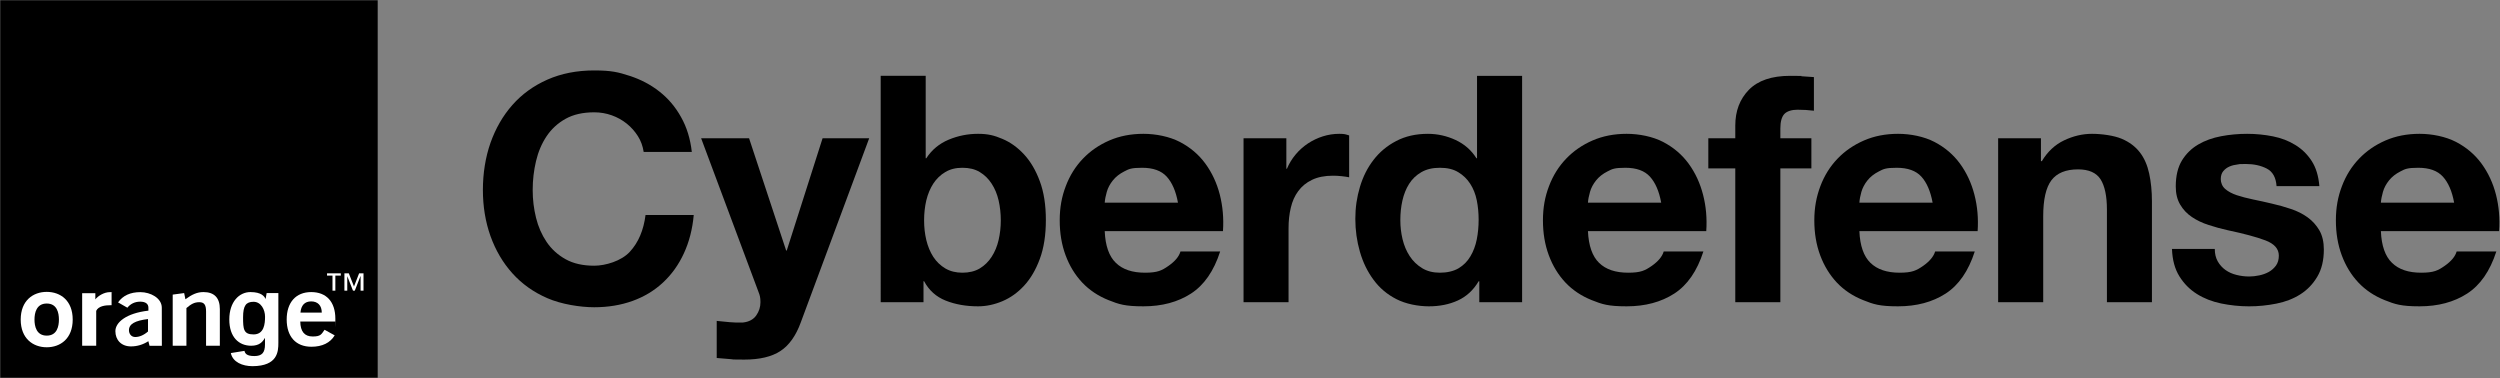 <?xml version="1.0" encoding="UTF-8"?>
<svg id="Layer_1" xmlns="http://www.w3.org/2000/svg" version="1.1" viewBox="0 0 3755 568">
  <rect x="0" y="0" width="3755" height="568" fill="#808080" stroke="none"/>
  <!-- Generator: Adobe Illustrator 29.1.0, SVG Export Plug-In . SVG Version: 2.1.0 Build 142)  -->
  <defs>
    <style>
      .st0, .st1 {
        fill-rule: evenodd;
      }

      .st0, .st2 {
        fill: #fff;
      }
    </style>
  </defs>
  <path d="M.4.4h566.9v566.9H.4V.4Z"/>
  <path class="st0" d="M222.8,512.5c-8.1,5.2-16.8,7.8-26.1,7.8-14.7,0-23.4-9.8-23.4-22.9s16.2-27,49.6-30.8v-4.4c0-5.8-4.3-9.1-12.3-9.1s-14.6,3.2-19.3,9.1l-14-8c7.3-10.3,18.5-15.4,33.6-15.4s32.1,8.9,32.1,23.4c0,0,0,57,.1,57.2h-18.5l-1.8-7h0ZM193.7,496c0,5.2,3.3,10.2,9.4,10.2s12.8-2.7,19.2-8.3v-18.7c-19.4,2.4-28.6,7.4-28.6,16.8h0Z"/>
  <path class="st2" d="M259.4,442.5l17.2-2.3,1.9,9.3c9.7-7.1,17.4-10.8,27.1-10.8,16.2,0,24.6,8.6,24.6,25.6v55h-20.7v-51.4c0-9.6-2.5-14-10.1-14s-12.4,2.9-19.4,8.8v56.6h-20.6v-76.7h0Z"/>
  <path class="st0" d="M467.7,520.8c-23.2,0-37.1-15-37.1-40.9s14-41.2,36.8-41.2,36.3,14.5,36.3,40.1-.2,2.7-.2,4.1h-52.5c.2,15,6.4,22.5,18.6,22.5s13-3.2,17.9-10.1l15.2,8.4c-6.7,11.2-18.7,17.1-35,17.1h0ZM483.3,469.5c0-10.6-6-16.8-15.9-16.8s-15.2,6.1-16.1,16.8h32Z"/>
  <path class="st0" d="M70.2,521.6c-20.6,0-39.1-13.1-39.1-41.6s18.5-41.6,39.1-41.6,39,13,39,41.6-18.5,41.6-39,41.6ZM70.2,455.9c-15.5,0-18.4,14-18.4,24.1s2.9,24.1,18.4,24.1,18.3-14,18.3-24.1-2.8-24.1-18.3-24.1Z"/>
  <path class="st2" d="M123.4,440.4h19.8v9.3c3.7-5,13-10.9,21.7-10.9s1.8,0,2.7.2v19.4h-1c-9,0-18.9,1.4-22.1,8.5v52.4h-21.1v-78.9h0Z"/>
  <path class="st0" d="M418.1,440.1v74.8c0,13.2-1,34.8-38.6,35.1-15.5,0-29.9-6.1-32.8-19.7l20.5-3.3c.9,3.9,3.2,7.8,14.8,7.8s16-5.2,16-17.5v-9.2l-.3-.3c-3.3,5.9-8.3,11.5-20.4,11.5-18.4,0-32.9-12.7-32.9-39.4s15-41.2,31.7-41.2,21.2,6.6,22.8,10.5l1.6-9h17.6,0ZM398.9,449.1v.4c-.1,0,.1.1.1.1,0-.2,0-.4-.1-.5ZM381,502.3c15.8-.1,17.1-16.1,17.1-26.6s-6-22.4-17.2-22.4-15.8,5.5-15.8,23.3.7,25.8,15.9,25.7Z"/>
  <path class="st2" d="M511.9,414h-8.2v22.6h-4.3v-22.6h-8.2v-3.5h20.7v3.5ZM545.9,436.6h-4.3v-21.8h-.2l-8.5,21.8h-2.7l-8.6-21.8h0v21.8h-4.3v-26.1h6.6l7.8,19.8,7.7-19.8h6.6v26.1Z"/>
  <path d="M958.2,204.6c-4.5-7.1-10-13.4-16.7-18.8-6.7-5.4-14.2-9.6-22.6-12.6-8.4-3-17.2-4.5-26.4-4.5-16.9,0-31.2,3.2-42.9,9.7-11.7,6.5-21.3,15.3-28.6,26.2-7.3,10.9-12.6,23.4-15.9,37.4-3.3,13.9-5,28.4-5,43.3,0,14.9,1.7,28.2,5,41.7,3.3,13.5,8.6,25.6,15.9,36.4,7.3,10.8,16.9,19.5,28.6,26,11.7,6.5,26,9.7,42.9,9.7s40.7-7,53.5-20.9c12.9-14,20.7-32.4,23.6-55.3h72.4c-1.9,21.3-6.9,40.5-14.8,57.6-7.9,17.2-18.4,31.8-31.4,43.9-13,12.1-28.2,21.3-45.7,27.6-17.5,6.3-36.7,9.5-57.6,9.5s-49.5-4.5-70.3-13.6c-20.8-9-38.3-21.5-52.6-37.4-14.3-15.9-25.2-34.5-32.9-55.9-7.6-21.4-11.4-44.5-11.4-69.3,0-24.8,3.8-49,11.4-70.7,7.7-21.7,18.6-40.7,32.9-56.9,14.3-16.2,31.8-28.9,52.6-38.1,20.8-9.2,44.2-13.8,70.3-13.8s36.4,2.7,53.1,8.1c16.7,5.4,31.6,13.2,44.7,23.5,13.2,10.3,24.1,23.1,32.6,38.4,8.6,15.2,14,32.7,16.2,52.4h-72.3c-1.3-8.6-4.1-16.5-8.6-23.6h0Z"/>
  <path d="M1172.2,527.2c-13,8.6-31.1,12.9-54.3,12.9s-13.9-.2-20.7-.7c-6.9-.5-13.8-1-20.7-1.7v-55.7c6.3.6,12.8,1.2,19.5,1.9,6.7.6,13.3.8,20,.5,8.9-1,15.5-4.5,19.8-10.5,4.3-6.1,6.4-12.7,6.4-20s-1-10.5-2.9-15.3l-86.2-230.9h72l55.7,168.6h.9l53.8-168.6h70l-102.8,276.7c-7.3,20-17.5,34.3-30.5,42.8h0Z"/>
  <path class="st1" d="M1390.4,113.9v123.8h.9c8.3-12.7,19.5-22,33.6-27.9,14.1-5.9,28.8-8.8,44.1-8.8s24.5,2.5,36.6,7.6c12.1,5.1,22.9,12.9,32.6,23.4,9.7,10.5,17.6,23.9,23.6,40.2,6.1,16.3,9.1,35.8,9.1,58.3s-3,42-9.1,58.4c-6,16.3-13.9,29.7-23.6,40.2-9.7,10.5-20.5,18.2-32.6,23.3-12.1,5.1-24.3,7.7-36.6,7.7-18.1,0-34.3-2.9-48.6-8.6-14.3-5.7-25.1-15.4-32.4-29.1h-.9v31.5h-64.3V113.9h67.6ZM1499.9,301c-2.2-9.5-5.7-17.9-10.5-25.2-4.7-7.3-10.7-13.1-17.8-17.4-7.1-4.3-15.8-6.4-26-6.4s-18.4,2.1-25.7,6.4c-7.3,4.3-13.3,10.1-18.1,17.4-4.7,7.3-8.2,15.7-10.5,25.2-2.2,9.5-3.3,19.5-3.3,30s1.1,20,3.3,29.5c2.3,9.5,5.8,18,10.5,25.3,4.8,7.3,10.8,13.1,18.1,17.4,7.3,4.3,15.9,6.4,25.7,6.4s18.8-2.1,26-6.4c7.1-4.3,13.1-10.1,17.8-17.4,4.8-7.3,8.3-15.8,10.5-25.3,2.2-9.5,3.3-19.3,3.3-29.5s-1.1-20.5-3.3-30Z"/>
  <path class="st1" d="M1676,394.8c10.1,9.9,24.7,14.8,43.8,14.8s25.4-3.4,35.2-10.2c9.9-6.9,15.9-14.1,18.1-21.7h59.6c-9.5,29.5-24.2,50.6-43.9,63.3-19.7,12.7-43.5,19.1-71.4,19.1s-36.8-3.1-52.4-9.3c-15.5-6.2-28.7-15-39.5-26.4-10.8-11.5-19.1-25.1-25-41-5.9-15.9-8.8-33.3-8.8-52.4s3-35.5,9.1-51.4c6-15.9,14.6-29.6,25.7-41.2,11.1-11.6,24.3-20.7,39.7-27.4,15.4-6.7,32.5-10,51.2-10s39.2,4.1,54.8,12.2c15.5,8.1,28.3,18.9,38.3,32.6,10,13.7,17.2,29.2,21.7,46.7,4.4,17.4,6,35.6,4.7,54.7h-177.6c.9,21.9,6.5,37.8,16.7,47.6h0ZM1752.4,265.3c-8.1-8.9-20.4-13.3-36.9-13.3s-19.8,1.8-26.9,5.5c-7.1,3.6-12.8,8.1-17.1,13.5-4.3,5.4-7.4,11.1-9.1,17.2-1.7,6-2.8,11.4-3.1,16.2h110c-3.1-17.2-8.8-30.2-16.9-39.1h0Z"/>
  <path d="M1932.1,207.7v45.7h.9c3.2-7.6,7.5-14.7,12.9-21.2,5.4-6.5,11.6-12,18.6-16.7,7-4.6,14.5-8.2,22.4-10.7,7.9-2.5,16.2-3.8,24.7-3.8s9.4.8,14.8,2.4v62.9c-3.2-.7-7-1.2-11.4-1.7-4.5-.5-8.8-.7-12.9-.7-12.4,0-22.9,2.1-31.4,6.2-8.6,4.1-15.5,9.8-20.7,16.9-5.3,7.1-9,15.5-11.2,25-2.3,9.5-3.4,19.8-3.4,30.9v111h-67.6v-246.2h64.3Z"/>
  <path class="st1" d="M2220.9,422.5c-7.9,13.3-18.3,22.9-31.2,28.8-12.9,5.9-27.4,8.8-43.6,8.8s-34.6-3.6-48.5-10.7c-14-7.1-25.5-16.8-34.5-29.1-9.1-12.2-15.9-26.2-20.5-42.1-4.6-15.9-6.9-32.4-6.9-49.5s2.3-32.5,6.9-47.9c4.6-15.4,11.4-29,20.5-40.7,9-11.7,20.3-21.2,34-28.3,13.7-7.2,29.5-10.8,47.6-10.8,14.6,0,28.5,3.2,41.7,9.3,13.2,6.2,23.6,15.3,31.2,27.4h.9v-123.8h67.7v340h-64.3v-31.4h-1,0ZM2218.1,300.8c-1.9-9.3-5.2-17.6-9.8-24.7-4.6-7.2-10.6-13-17.9-17.4-7.3-4.5-16.5-6.7-27.6-6.7s-20.4,2.2-28.1,6.7c-7.6,4.4-13.7,10.3-18.3,17.6-4.6,7.3-7.9,15.7-10,25-2.1,9.3-3.1,19.1-3.1,29.3s1.1,19.1,3.3,28.6c2.3,9.5,5.8,17.9,10.7,25.4,4.9,7.5,11.1,13.5,18.6,18.1,7.5,4.6,16.4,6.9,26.9,6.9s20.4-2.2,27.9-6.6c7.5-4.5,13.4-10.4,17.8-17.9,4.5-7.5,7.7-16,9.6-25.5,1.9-9.5,2.8-19.4,2.8-29.5s-.9-19.9-2.8-29.3h0Z"/>
  <path class="st1" d="M2401.8,394.8c10.1,9.9,24.7,14.8,43.8,14.8s25.4-3.4,35.3-10.2c9.8-6.9,15.8-14.1,18-21.7h59.6c-9.5,29.5-24.1,50.6-43.8,63.3-19.7,12.7-43.6,19.1-71.5,19.1s-36.8-3.1-52.4-9.3c-15.5-6.2-28.7-15-39.5-26.4-10.8-11.5-19.1-25.1-25-41-5.9-15.9-8.8-33.3-8.8-52.4s3-35.5,9.1-51.4c6-15.9,14.6-29.6,25.7-41.2,11.1-11.6,24.3-20.7,39.7-27.4,15.4-6.7,32.5-10,51.2-10s39.3,4.1,54.8,12.2c15.5,8.1,28.3,18.9,38.3,32.6,10,13.7,17.2,29.2,21.7,46.7,4.5,17.4,6.1,35.6,4.8,54.7h-177.7c1,21.9,6.6,37.8,16.7,47.6h0ZM2478.2,265.3c-8.1-8.9-20.4-13.3-36.9-13.3s-19.8,1.8-26.9,5.5c-7.1,3.6-12.8,8.1-17.1,13.5-4.3,5.4-7.4,11.1-9.1,17.2-1.7,6-2.8,11.4-3.1,16.2h110c-3.1-17.2-8.8-30.2-16.9-39.1h0Z"/>
  <path d="M2565.9,252.9v-45.2h40.5v-19.1c0-21.9,6.8-39.8,20.5-53.8,13.7-13.9,34.3-20.9,61.9-20.9s12.1.2,18.1.7c6.1.5,11.9.9,17.6,1.2v50.5c-7.9-1-16.2-1.5-24.7-1.5s-15.8,2.2-19.8,6.5c-3.9,4.3-5.9,11.5-5.9,21.6v14.8h46.6v45.2h-46.6v201h-67.7v-201h-40.5Z"/>
  <path class="st1" d="M2809.4,394.8c10.2,9.9,24.8,14.8,43.8,14.8s25.4-3.4,35.3-10.2c9.8-6.9,15.8-14.1,18.1-21.7h59.5c-9.5,29.5-24.1,50.6-43.8,63.3-19.7,12.7-43.6,19.1-71.5,19.1s-36.8-3.1-52.3-9.3c-15.6-6.2-28.8-15-39.6-26.4-10.7-11.5-19.1-25.1-25-41-5.9-15.9-8.8-33.3-8.8-52.4s3.1-35.5,9.1-51.4c6-15.9,14.6-29.6,25.7-41.2,11.1-11.6,24.4-20.7,39.8-27.4,15.4-6.7,32.5-10,51.2-10s39.2,4.1,54.7,12.2c15.5,8.1,28.3,18.9,38.3,32.6,10,13.7,17.2,29.2,21.7,46.7,4.5,17.4,6.1,35.6,4.8,54.7h-177.6c.9,21.9,6.5,37.8,16.6,47.6h0ZM2885.9,265.3c-8.1-8.9-20.5-13.3-37-13.3s-19.8,1.8-26.9,5.5c-7.1,3.6-12.8,8.1-17.1,13.5-4.3,5.4-7.3,11.1-9.1,17.2-1.7,6-2.7,11.4-3,16.2h110c-3.2-17.2-8.8-30.2-16.9-39.1h0Z"/>
  <path d="M3065.5,207.7v34.3h1.4c8.6-14.3,19.7-24.7,33.4-31.2,13.7-6.5,27.6-9.8,41.9-9.8s32.9,2.5,44.5,7.4c11.6,4.9,20.7,11.8,27.4,20.5,6.7,8.7,11.3,19.4,14,31.9,2.7,12.5,4.1,26.4,4.1,41.7v151.4h-67.6v-139c0-20.3-3.2-35.5-9.5-45.5-6.4-10-17.7-15-33.9-15-18.4,0-31.7,5.5-40,16.4-8.2,10.9-12.3,29-12.3,54.1v129h-67.7v-246.2h64.3Z"/>
  <path d="M3331.1,392.7c3,5.2,6.9,9.5,11.7,12.9,4.7,3.3,10.2,5.8,16.4,7.3,6.2,1.6,12.6,2.4,19.3,2.4,4.7,0,9.7-.6,15-1.7,5.2-1.1,10-2.8,14.3-5.2,4.3-2.4,7.8-5.6,10.7-9.5,2.9-4,4.3-9,4.3-15,0-10.2-6.8-17.8-20.3-22.9-13.5-5.1-32.3-10.1-56.4-15.2-9.9-2.2-19.5-4.8-28.8-7.9-9.4-3-17.7-7-25-11.9-7.3-4.9-13.2-11.1-17.6-18.6-4.5-7.5-6.7-16.6-6.7-27.3,0-15.9,3.1-28.9,9.3-39.1,6.2-10.1,14.4-18.1,24.5-24s21.6-10,34.3-12.4c12.7-2.4,25.7-3.6,39.1-3.6,13.3,0,26.3,1.3,38.8,3.8,12.5,2.5,23.7,6.8,33.5,12.9,9.9,6,18.1,14,24.6,24,6.5,10,10.3,22.6,11.6,37.9h-64.3c-.9-13-5.8-21.8-14.7-26.4-8.9-4.6-19.4-6.9-31.5-6.9s-7.9.2-12.3.7c-4.5.5-8.5,1.5-12.2,3.1-3.7,1.6-6.8,3.9-9.3,6.9s-3.8,7-3.8,12.1,2.2,11,6.7,14.8,10.3,6.9,17.4,9.3c7.1,2.3,15.3,4.5,24.5,6.4,9.2,1.9,18.6,3.9,28.1,6.2,9.8,2.2,19.4,4.9,28.8,8.1,9.3,3.1,17.7,7.3,25,12.6,7.3,5.3,13.1,11.8,17.6,19.5,4.5,7.8,6.7,17.4,6.7,28.8,0,16.2-3.3,29.8-9.8,40.7-6.5,11-14.9,19.8-25.4,26.5-10.5,6.7-22.5,11.3-36,14-13.5,2.7-27.2,4.1-41.2,4.1s-28.2-1.5-41.9-4.3c-13.7-2.9-25.8-7.6-36.4-14.3-10.7-6.7-19.4-15.5-26.2-26.4-6.9-11-10.6-24.7-11.2-41.2h64.3c0,7.3,1.5,13.5,4.5,18.8h0Z"/>
  <path class="st1" d="M3592.8,394.8c10.1,9.9,24.7,14.8,43.8,14.8s25.4-3.4,35.2-10.2c9.9-6.9,15.9-14.1,18.1-21.7h59.6c-9.5,29.5-24.2,50.6-43.9,63.3-19.7,12.7-43.5,19.1-71.4,19.1s-36.8-3.1-52.4-9.3c-15.5-6.2-28.7-15-39.5-26.4-10.8-11.5-19.1-25.1-25-41-5.9-15.9-8.8-33.3-8.8-52.4,0-19,3-35.5,9.1-51.4,6-15.9,14.6-29.6,25.7-41.2,11.1-11.6,24.3-20.7,39.7-27.4,15.4-6.7,32.5-10,51.2-10s39.2,4.1,54.8,12.2c15.5,8.1,28.3,18.9,38.3,32.6,10,13.7,17.2,29.2,21.7,46.7,4.4,17.4,6,35.6,4.7,54.7h-177.6c.9,21.9,6.5,37.8,16.7,47.6h0ZM3669.2,265.3c-8.1-8.9-20.4-13.3-36.9-13.3s-19.8,1.8-26.9,5.5c-7.1,3.6-12.8,8.1-17.1,13.5-4.3,5.4-7.4,11.1-9.1,17.2-1.7,6-2.8,11.4-3.1,16.2h110c-3.1-17.2-8.8-30.2-16.9-39.1h0Z"/>
</svg>
